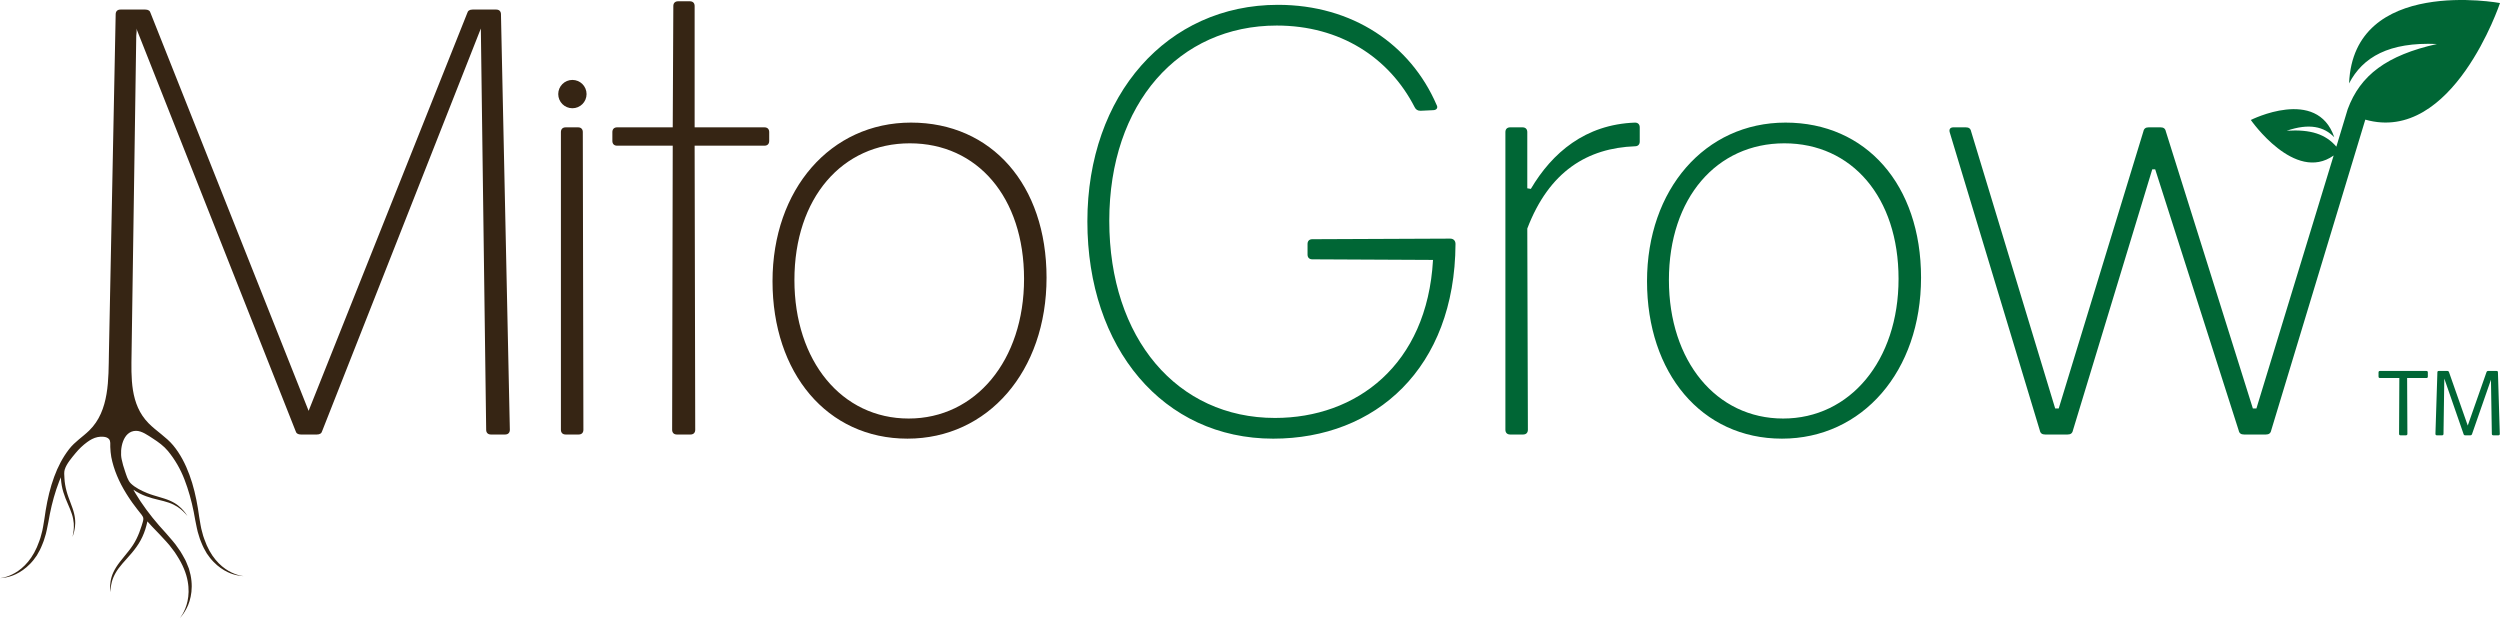 <?xml version="1.0" encoding="UTF-8"?>
<svg xmlns="http://www.w3.org/2000/svg" id="Capa_2" data-name="Capa 2" viewBox="0 0 4942.13 1221.99">
  <defs>
    <style>
      .cls-1 {
        fill: #362514;
      }

      .cls-2 {
        fill: #006635;
      }
    </style>
  </defs>
  <g id="Layer_1" data-name="Layer 1">
    <g>
      <path class="cls-1" d="m1152.13,261.1c0-5.85-3.51-9.36-9.36-9.36h-24.57c-5.85,0-9.36,3.51-9.36,9.36v588.51c0,5.84,3.51,9.35,9.36,9.35h25.74c5.85,0,9.36-3.51,9.36-9.35l-1.17-588.51Z"></path>
      <path class="cls-1" d="m1520.6,278.65c0,5.85-3.51,9.36-9.36,9.36h-138.06l1.17,561.6c0,5.84-3.51,9.35-9.36,9.35h-26.91c-5.85,0-9.36-3.51-9.36-9.35l1.17-561.6h-109.98c-5.85,0-9.36-3.51-9.36-9.36v-17.55c0-5.85,3.51-9.36,9.36-9.36h109.98l1.17-239.85c0-5.85,3.51-9.35,9.36-9.35h23.4c5.85,0,9.36,3.5,9.36,9.35v239.85h138.06c5.85,0,9.36,3.51,9.36,9.36v17.55Z"></path>
      <path class="cls-1" d="m2068.87,548.92c0,184.86-115.83,318.23-274.95,318.23s-266.76-129.86-266.76-311.22,114.66-313.56,273.78-313.56,267.93,122.85,267.93,306.54Zm-498.42,4.68c0,160.29,93.6,273.78,225.81,273.78s228.15-114.66,228.15-276.12-92.43-267.93-225.81-267.93-228.15,107.64-228.15,270.27Z"></path>
      <path class="cls-2" d="m2866.78,471.7c7.02,0,10.53,4.68,10.53,10.53-1.17,245.7-157.96,384.93-360.36,384.93-217.62,0-367.38-179-367.38-429.38S2307.53,9.55,2526.31,9.55c147.42,0,262.08,78.39,313.57,197.73,3.5,5.85,0,10.53-7.02,10.53l-24.57,1.17c-5.85,0-9.36-2.34-11.7-7.02-50.31-98.28-147.42-161.46-272.61-161.46-193.05,0-331.1,153.27-331.1,386.1s134.55,389.61,327.6,389.61c160.29,0,300.68-104.13,312.38-312.39l-238.68-1.17c-5.85,0-9.36-3.51-9.36-9.36v-21.06c0-5.85,3.51-9.36,9.36-9.36l272.61-1.17Z"></path>
      <path class="cls-2" d="m3241.53,279.81c0,5.85-3.51,9.36-9.36,9.36-93.6,3.51-169.65,49.14-212.94,162.63l1.17,397.8c0,5.84-3.51,9.35-9.36,9.35h-25.74c-5.85,0-9.36-3.51-9.36-9.35V261.1c0-5.85,3.51-9.36,9.36-9.36h24.57c5.84,0,9.35,3.51,9.35,9.36v111.15l7.02,1.17c42.12-71.37,107.63-127.53,205.92-131.04,5.85,0,9.36,3.51,9.36,9.36v28.08Z"></path>
      <path class="cls-2" d="m3797.62,548.92c0,184.86-115.83,318.23-274.94,318.23s-266.76-129.86-266.76-311.22,114.66-313.56,273.78-313.56,267.93,122.85,267.93,306.54Zm-498.42,4.68c0,160.29,93.6,273.78,225.81,273.78s228.15-114.66,228.15-276.12-92.43-267.93-225.81-267.93-228.15,107.64-228.15,270.27Z"></path>
      <circle class="cls-1" cx="1131.55" cy="185.99" r="28"></circle>
      <path class="cls-2" d="m4618.63,289.95c-21.15-24.78-50.88-34.53-98.14-31.49,44.8-15.31,73.91-8.15,94.04,12.93-33.9-100.38-164.98-34.22-164.98-34.22,0,0,86.84,125.01,163.75,70.22l-152.7,500.09h-7.02l-171.99-547.56c-1.17-5.85-4.69-8.19-10.54-8.19h-23.39c-5.85,0-9.36,2.34-10.54,8.19l-167.31,547.56h-7.02l-166.14-547.56c-1.17-5.85-4.68-8.19-10.53-8.19h-24.57c-5.85,0-9.36,3.51-7.02,10.53l177.84,588.51c1.17,5.85,4.68,8.19,10.53,8.19h44.46c5.85,0,9.36-2.34,10.54-8.19l156.77-515.97h5.85l164.97,515.97c1.17,5.85,4.68,8.19,10.53,8.19h43.29c5.85,0,9.36-2.34,10.53-8.19l186-614.27c172.95,49.01,266.28-230.5,266.28-230.5,0,0-289.68-53.5-298.36,158.89,26.89-51.94,78.89-82.12,173.78-77.91-99.22,22.25-151.54,61.4-176.5,128.91"></path>
      <path class="cls-1" d="m990.34,28.27c0-5.85-3.51-9.36-9.36-9.36h-46.8c-5.85,0-9.36,2.34-10.53,7.02l-313.56,786.24L297.7,25.93c-1.17-4.68-4.68-7.02-10.53-7.02h-49.14c-5.85,0-9.36,3.51-9.36,9.36-.87,43.88-1.75,87.75-2.62,131.63-1.86,93.4-3.72,186.8-5.59,280.2-1.71,85.72-3.42,171.43-5.13,257.15-1.03,51.77,1.35,114.51-38.9,153.77-13.19,12.86-28.3,22.01-39.76,36.79-12.74,16.44-22.37,35.13-29.51,54.63-7.91,21.22-13.1,43.91-16.84,66.43-.98,5.59-1.68,11.28-2.51,16.78-.91,5.4-1.81,10.72-2.69,15.96-.73,5.35-2.12,10.03-3.37,14.72-1.22,4.72-2.4,9.37-4.1,13.42-5.91,17.04-13.63,30.53-22.14,40.69-8.44,10.24-17.49,17.33-25.77,22.13-8.28,4.81-15.78,7.35-21.14,8.71-5.37,1.36-8.61,1.54-8.61,1.54,0,0,3.39.06,9.08-.86,5.64-.98,13.78-2.7,22.54-7.02,8.81-4.23,18.54-10.66,27.8-20.22,2.19-2.52,4.72-4.84,6.84-7.75,2.12-2.91,4.3-5.9,6.54-8.98,1.91-3.41,3.87-6.92,5.87-10.5,2.05-3.55,3.45-7.84,5.26-11.87,1.87-3.98,3.22-8.56,4.61-13.2,1.42-4.63,2.97-9.24,3.88-14.53,1.05-5.15,2.12-10.39,3.2-15.71.99-5.36,1.86-10.95,3-16.34,4.35-21.72,10.34-43.48,18.36-64.18,1.07-2.77,2.19-5.51,3.36-8.21.03.8.06,1.6.12,2.39.53,9.39,2.18,18.55,4.77,26.96,2.54,8.44,5.75,16.2,8.91,23.34,3.16,7.15,5.98,13.87,8.05,20.25,2.07,6.38,3.16,12.48,3.64,17.98.46,5.52.14,10.43-.32,14.45-.22,2.02-.51,3.81-.78,5.37-.24,1.57-.48,2.9-.73,3.97-.46,2.15-.71,3.3-.71,3.3,0,0,.39-1.11,1.12-3.2.73-2.09,1.76-5.19,2.59-9.25.86-4.05,1.67-9.07,1.75-14.88.12-5.81-.63-12.37-2.32-19.22-1.63-6.88-4.31-13.94-7.07-21.27-2.72-7.35-5.74-14.92-7.86-23.05-2.14-8.1-3.72-16.64-4.1-25.5-.34-5.3-.97-11.83.6-16.94,3.56-11.54,13.96-23.37,21.5-32.56,6.55-7.98,14.49-15.54,22.82-21.63,6.19-4.53,13.11-8.42,20.71-9.94,6.53-1.31,17.83-1.61,22.5,4.03,3.58,4.33,2.19,10.39,2.48,15.53.37,6.62.73,13.37,2,19.9,4.86,24.89,15.3,49.17,29.62,72.2,1.28,2.06,2.59,4.11,3.91,6.15s2.67,4.06,4.04,6.07c1.37,2.01,2.75,4,4.16,5.99,2.92,4.11,5.97,8.13,9.06,12.11,3.1,3.98,6.24,7.92,9.37,11.88.93,1.17,1.57,2.29,2.27,3.64.7,1.36,1.05,2.95.94,4.83-.13,2.25-.77,4.46-1.4,6.59-.66,2.24-1.34,4.47-2.05,6.69-1.4,4.41-2.91,8.79-4.59,13.11s-3.52,8.55-5.58,12.69-4.38,8.23-6.93,12.13c-5.3,8.1-11.53,15.45-17.31,22.62-5.82,7.15-11.46,14.02-15.75,20.91-4.36,6.85-7.46,13.59-9.22,19.71-1.82,6.12-2.48,11.55-2.77,15.97-.32,4.43-.07,7.89.13,10.23.21,2.33.33,3.58.33,3.58,0,0,.08-1.25.22-3.61.04-1.17.18-2.62.41-4.31.18-1.69.41-3.63.81-5.8.76-4.31,2-9.53,4.39-15.23,2.42-5.68,5.77-11.87,10.44-18.15,4.67-6.28,10.37-12.77,16.63-19.64,6.26-6.87,12.78-14.37,18.7-22.72,5.98-8.31,11.04-17.59,14.81-27.35,1.95-4.85,3.52-10.04,4.77-14.84.66-2.73,1.32-5.46,1.98-8.2,3.06,3.44,6.16,6.85,9.29,10.21,4.67,5.11,9.67,10.04,14.38,14.96,4.54,4.91,9.02,9.74,13.41,14.49,4.64,4.71,8.07,9.48,11.63,14.14,3.6,4.66,7.18,9.22,9.71,13.8,11.73,18.14,18.43,35.16,21.18,50.35,2.88,15.18,2.15,28.51-.19,39.42-2.33,10.92-6.22,19.42-9.45,25.16-3.24,5.74-5.83,8.73-5.83,8.73,0,0,2.95-2.93,6.89-8.62,3.85-5.69,9.1-14.14,12.31-25.11,3.35-10.95,5.32-24.37,3.8-39.75-.61-3.84-.74-7.82-1.8-11.89-1.06-4.07-2.15-8.26-3.26-12.56-1.73-4.27-3.51-8.65-5.33-13.13-1.75-4.49-4.78-8.99-7.2-13.64-2.32-4.66-5.68-9.32-9.07-14.08-3.34-4.76-6.57-9.63-11-14.45-4.18-4.84-8.42-9.75-12.73-14.74-4.43-4.94-9.19-9.95-13.52-15.05-17.68-20.32-33.99-42.11-47.53-64.89-1.2-2.01-2.36-4.03-3.49-6.06.29.19.57.4.86.58,7.82,5.23,16.13,9.43,24.4,12.42,8.27,3.05,16.39,5.16,24,6.94,7.61,1.79,14.67,3.58,21.02,5.76,6.34,2.18,11.86,4.99,16.55,7.92,4.68,2.95,8.41,6.16,11.35,8.95,1.48,1.39,2.73,2.7,3.82,3.86,1.11,1.13,2.03,2.13,2.73,2.97,1.44,1.66,2.21,2.55,2.21,2.55,0,0-.65-.98-1.88-2.82-1.23-1.84-3.08-4.53-5.82-7.64-2.72-3.12-6.24-6.79-10.83-10.35-4.56-3.59-10.26-6.95-16.74-9.71-6.47-2.84-13.73-4.95-21.24-7.16-7.51-2.26-15.37-4.4-23.13-7.6-11.07-4.56-23.32-10.44-32.06-18.84-6.3-6.05-8.92-16.45-11.73-24.46-2.73-7.79-5.02-15.75-6.68-23.83-4.02-19.56,2.31-55.59,28.39-55.88,11.58-.13,24.11,9.21,33.53,15.25,10.69,6.85,21.61,14.79,29.73,24.67,13.54,16.5,24.55,35.29,32.54,56.05,8.02,20.71,14.02,42.47,18.36,64.18,1.14,5.39,2.01,10.98,3,16.34,1.08,5.32,2.15,10.56,3.2,15.71.91,5.29,2.46,9.91,3.88,14.53,1.39,4.65,2.74,9.23,4.61,13.2,1.81,4.03,3.22,8.32,5.26,11.87,2,3.59,3.96,7.09,5.87,10.5,2.24,3.07,4.42,6.07,6.54,8.98,2.12,2.91,4.65,5.23,6.84,7.75,9.26,9.56,18.99,15.99,27.8,20.22,8.76,4.32,16.9,6.04,22.54,7.02,5.69.92,9.08.86,9.08.86,0,0-3.24-.18-8.61-1.54-5.36-1.36-12.85-3.91-21.14-8.71-8.28-4.8-17.33-11.89-25.77-22.13-8.5-10.16-16.23-23.66-22.14-40.69-1.71-4.05-2.88-8.7-4.1-13.42-1.25-4.69-2.63-9.37-3.37-14.72-.88-5.23-1.78-10.55-2.69-15.96-.83-5.51-1.53-11.19-2.51-16.78-3.74-22.52-8.93-45.21-16.84-66.43-7.56-20.64-17.94-41.01-32.03-58-13.71-16.53-33.53-28.32-48.74-43.83-36.59-37.28-34.23-89.88-33.51-138.84.35-24.05.71-48.11,1.06-72.16.89-60.28,1.78-120.56,2.67-180.84.93-62.73,1.85-125.45,2.78-188.18.72-48.64,1.43-97.28,2.15-145.92.2-13.29.39-26.59.59-39.88.05-3.71,1.61-10.9.21-14.44,0,0,314.73,795.6,314.73,795.6,1.17,4.68,4.68,7.02,10.53,7.02h31.59c5.85,0,9.36-2.34,10.53-7.02L950.56,56.35l10.53,793.26c0,5.84,3.51,9.35,9.36,9.35h28.08c5.85,0,9.36-3.51,9.36-9.35l-17.55-821.34Z"></path>
      <g>
        <path class="cls-2" d="m4799.48,744.51c0,1.75-1.05,2.8-2.8,2.8h-38.15l.53,110.43c0,1.75-1.05,2.8-2.8,2.8h-10.85c-1.75,0-2.8-1.05-2.8-2.8l.53-110.43h-38.33c-1.75,0-2.8-1.05-2.8-2.8v-8.4c0-1.75,1.05-2.8,2.8-2.8h91.88c1.75,0,2.8,1.05,2.8,2.8v8.4Z"></path>
        <path class="cls-2" d="m4928.8,860.54c-1.75,0-2.8-1.05-2.8-2.8l-1.75-107.1-37.45,107.63c-.7,1.57-1.58,2.27-3.33,2.27h-10.15c-1.75,0-2.62-.7-3.15-2.27l-38.15-109.9-1.58,109.38c0,1.75-1.05,2.8-2.8,2.8h-10.33c-1.75,0-2.8-1.05-2.8-2.8l3.85-121.63c0-1.92.88-2.8,2.8-2.8h16.8c1.75,0,2.62.7,3.33,2.27l37.1,105.7,37.1-105.7c.7-1.58,1.58-2.27,3.33-2.27h16.45c1.92,0,2.8.88,2.8,2.8l3.67,121.63c0,1.75-1.05,2.8-2.8,2.8h-10.15Z"></path>
      </g>
    </g>
  </g>
</svg>
